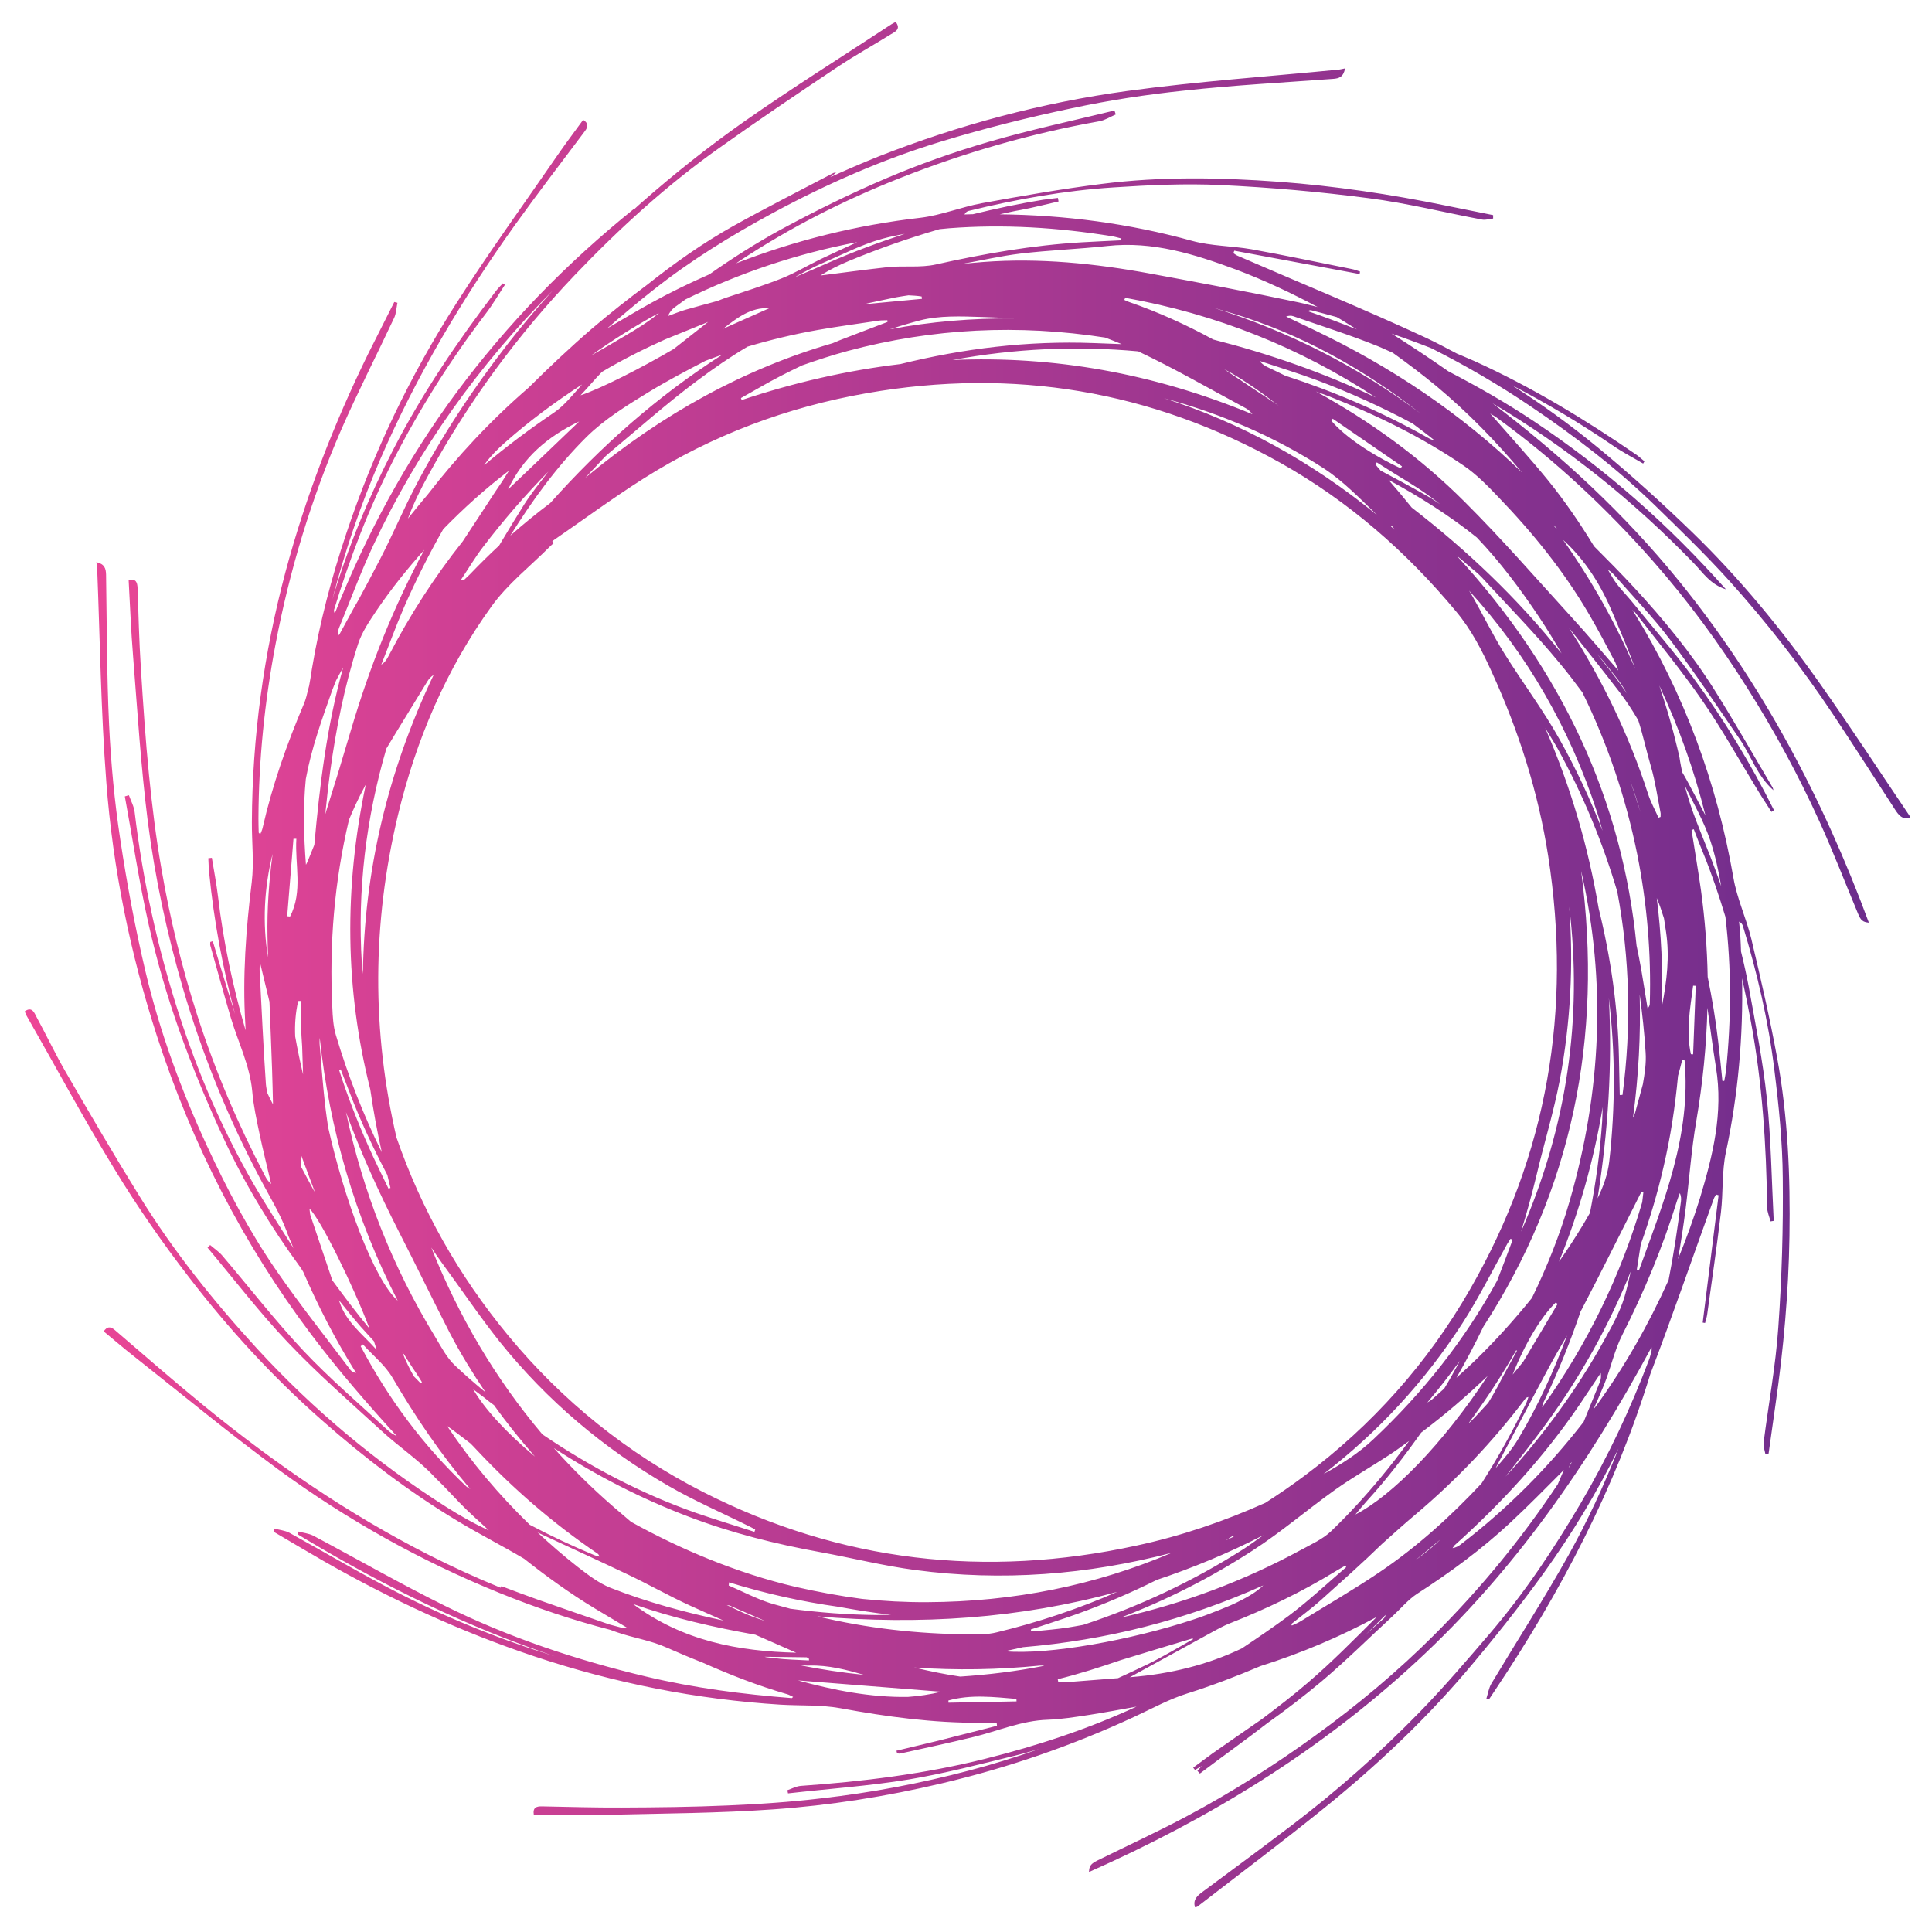 <svg version="1.2" xmlns="http://www.w3.org/2000/svg" viewBox="0 0 1472 1472" width="1472" height="1472">
  <title>evology-pay-circle-ai</title>
  <defs>
    <linearGradient id="g1" x2="1" gradientUnits="userSpaceOnUse" gradientTransform="matrix(1436.485,0,0,1436.485,18.765,16.75)">
      <stop offset="0" stop-color="#ed4696"/>
      <stop offset="1" stop-color="#6a2c8c"/>
    </linearGradient>
  </defs>
  <style>
    .s0 { fill: url(#g1) }
  </style>
  <g id="Layer 1">
    <path id="&lt;Compound Path&gt;" fill-rule="evenodd" class="s0" d="m1455.3 623.2c-6 1.5-8.8-2.3-11.6-6.6-15.5-24-31-48-46.8-71.9-24-36.1-50.6-70.3-79.6-102.5-17.8-19.7-37-38.2-56-56.8-29.1-28.3-61.2-52.9-94.8-75.6-24.4-16.5-49.8-31.3-76-44.5q-15-5.9-30.2-11.1 22 13.9 43.2 28.7c22.4 11.7 44.3 24.1 65.5 38.3 53.8 35.9 102 78.2 146 127.8-11.9-3.7-17.5-12.7-24.4-19.8-46.3-47.9-97.3-88.7-153.4-121.9 52.1 39.5 100.1 83.7 142 135.3 63.5 78.3 109.8 166 144.7 260.4-4.8-0.5-6.2-1.8-8.4-7.2-9.7-23.3-18.8-46.9-29.2-69.8-16-35.3-34.5-69.3-55.2-102.1-21.4-33.9-45-66.1-71.4-96.1-35.7-40.6-75-77.3-118.7-109.1-1.6-1.3-3.4-2.2-5.6-3.6 14.9 17.1 29.7 33.3 43.6 50.3 13.1 16.1 24.7 33.1 35.5 50.8 10.3 10.3 20.6 20.7 30.5 31.4 22.4 24.2 43.5 49.8 61.1 77.8 15.4 24.5 29.7 49.6 44.4 74.5 0.3 0.4 0.3 1 0.7 2.2-12.4-10.9-17-26.2-25.6-38.8-17.5-25.5-34.7-51.4-53.3-76.1-12.9-17.1-28-32.6-42.1-48.8q-2.2-2.5-5.1-4.3c1 1.7 2 3.4 3 5.1 4.1 7.4 10.6 13.4 16 20.1 15.4 19 31.5 37.4 46 57.1 23.4 31.7 43.9 65.5 61.5 100.9q-0.9 0.6-1.9 1.3c-3.3-5.3-6.8-10.4-10-15.7-14.3-23.3-27.6-47.3-43.1-69.7-16-23.1-34-44.8-51.2-67.1q-0.6-0.8-1.7-1.3 0.5 0.7 1 1.4c38.6 62.5 63.4 130.1 76 202.6 2.7 15.8 9.8 30.8 13.6 46.4 7.2 30.3 14.2 60.6 19.8 91.2 8.2 44.7 10 90.1 9.3 135.5-0.7 43.1-4.5 86-10.7 128.7-1.8 12.3-3.4 24.6-5.2 36.9q-1.2 0-2.5 0.1c-0.5-2.8-1.7-5.7-1.3-8.4 3.7-29.3 9.2-58.4 11.2-87.8 2.7-37.9 3.8-76 3.4-113.9-0.2-27.5-3-55-6.4-82.3-4.5-37.3-13.1-73.9-24-109.8-0.4-1.2-1.2-2.3-2.9-3.2 0.4 3.9 0.8 7.7 1 11.5 0.3 3.8 0.3 7.5 0.5 11.3 2.2 8.9 4.2 17.9 5.9 27 5.1 28.3 10.8 56.5 13.8 85.1 3.2 30.9 3.6 62 5.2 93.1q-1.2 0.2-2.4 0.4c-0.9-3.5-2.5-7-2.6-10.5-0.6-47.8-3.7-95.3-12.5-142.3q-3-16.3-6.6-32.4c0.9 44.5-3 88.6-12.3 132.4-3.2 14.9-2 30.6-3.8 45.8-3.1 26.1-6.9 52-10.5 78-0.3 2.2-1.1 4.3-1.6 6.4q-0.9-0.1-1.8-0.3 6-48.5 12.1-97-1-0.3-1.9-0.6c-0.6 1.1-1.4 2.2-1.8 3.4-16.1 44.4-31.4 89.2-48.3 133.4-26.5 86.6-68.2 166-118.5 241.2q-2.2 3.3-4.4 6.6-1-0.3-2-0.6c1.2-3.7 1.8-7.9 3.7-11.2 19.6-32.7 40.2-64.7 58.8-97.9 14.6-26.2 27.1-53.4 38.1-81.2-16.1 32.9-35.1 64.3-56.5 94.1-18.9 26.2-39.1 51.6-60 76.2-32.8 38.4-69.6 72.8-108.8 104.4-31.4 25.3-63.6 49.5-95.4 74.1-0.5 0.4-1.3 0.4-1.9 0.6-1.8-5.9 1.8-8.9 5.9-11.9 22.9-17 45.9-33.9 68.6-51.2 34.4-26.2 66.8-55 97-86 18.5-19 35.8-39.3 53.1-59.5 26.4-30.9 48.9-64.6 69.5-99.7 20.5-35 37.8-71.6 52.1-109.7 0.1-0.4 0.3-0.9 0.4-1.3 0.4-1.5 0.8-3 1.2-4.5 0.1-0.9 0.2-1.8 0-2.9-47.9 88.8-104.6 170.7-178.9 239.3-73.9 68.4-158.1 120-249.7 160.5 0.2-4.8 1.5-6.3 6.7-8.9 22.5-11.1 45.3-21.6 67.5-33.4 34-18.1 66.6-38.7 97.9-61.4 32.4-23.4 63-49 91.2-77.2 35.1-35.1 66.4-73.2 93.9-114.6q2.3-5.4 4.6-10.8c-13.9 13.9-27.3 27.6-41.3 40.6-21.7 20.1-45.5 37.6-70.3 53.6-7.1 4.6-12.7 11.5-19 17.3-17.9 16.5-35.3 33.8-53.9 49.5-13.4 11.2-27.2 21.8-41.4 31.9-16.9 13.1-34.4 25.5-51.4 38.4q-0.9-1-1.9-2.1c1.2-1.2 2.2-2.4 3.3-3.7-1.7 1-3.4 2.1-5.1 3.1q-0.7-0.9-1.4-1.8c5-3.6 9.9-7.4 14.9-11 12.5-8.8 25.1-17.4 37.6-26.1 11.8-8.9 23.5-17.9 34.7-27.5 18.4-15.7 35.4-33 52.6-50.2q-42.5 22.9-88.5 37.4c-18.1 7.7-36.6 14.8-55.6 20.8-13.8 4.3-26.7 11.4-39.8 17.5-47.5 22.1-96.6 39.1-147.6 51.1-42.3 10-85.2 16.8-128.4 19.8-41.4 2.9-82.9 3.1-124.4 4.1-19.2 0.4-38.4 0-57.9 0-0.9-5.7 2.2-6.5 6.4-6.4 20.1 0.4 40.2 1 60.3 0.9 27.1-0.1 54.2-0.4 81.3-1.6 23.7-1 47.4-2.6 71-5.4 38-4.3 75.6-11.4 112.7-21.2 18-4.7 35.8-10.3 53.3-16.4-5.3 1.5-10.5 3.1-15.8 4.4-27.7 6.8-55.4 14.1-83.5 18.8-30.4 5-61.3 7.1-92 10.6q-0.3-1.2-0.5-2.4c3.4-1.2 6.7-3 10.2-3.3 47.3-3.3 94.3-9.1 140.3-20.6 39.6-9.9 78.3-22.6 115.5-39.8-12 2.2-24 4.4-36 6.3-10.5 1.6-21 3.3-31.6 3.7-19.8 0.6-37.7 8.5-56.5 13.1-18.5 4.5-37.1 8.5-55.7 12.6-0.9 0.2-1.8 0-2.6-0.1q-0.2-1-0.5-2c10.7-2.6 21.4-5.1 32.1-7.7 14.8-3.7 29.6-7.5 44.5-11.3q-0.1-1-0.2-2c-4.2-0.1-8.3-0.3-12.5-0.3-36 0.2-71.4-4.6-106.7-11.1-14.9-2.7-30.3-1.8-45.5-2.7-64-4-126.4-16.4-187.3-36.7-56.1-18.7-109.5-43.4-160.8-72.7-12.8-7.4-25.5-14.9-38.2-22.4q0.3-1.2 0.6-2.4c3.8 1.1 8 1.4 11.4 3.2 27.5 15.1 54.4 31.2 82.3 45.5 38.7 19.8 78.8 36 120.2 48.7-66.2-22.1-128.8-52.8-189.3-88.9q-3.4-2.1-6.8-4.1 0.2-1 0.5-2.1c3.8 1 7.9 1.4 11.3 3.1 33.5 17.8 66.4 36.7 100.4 53.5 48.8 24.2 100.3 41.3 153.3 53.9 36.5 8.7 73.6 13.5 111 16.4 0.3-0.2 0.5-0.4 1-0.9-1.7-0.8-3.1-1.7-4.7-2.1-22-6.4-43.3-14.7-64.2-24-9.2-3.6-18.4-7.5-27.5-11.5-12.1-5.5-25.8-7.4-38.5-11.9q-2.2-0.8-4.4-1.6c-28.7-7.4-56.8-16.9-84.4-28.1-59.9-24.3-116.1-55.7-168.3-93.9-37.7-27.7-73.8-57.6-110.5-86.6-7.7-6-15-12.4-22.8-18.8 2.6-3.8 5.1-3.9 8.5-1 22.5 19.3 44.8 38.8 67.8 57.6 53.3 43.5 109.8 82.4 171.2 113.6q27 13.7 54.9 25.1 0.3-0.6 0.6-1.2c9.3 3.5 18.7 7.1 28.1 10.4 18 6.3 36.1 12.6 54.2 18.8q5.5 1.5 10.9 2.9c0.9 0 1.9 0 2.9-0.2-8.3-5-16.6-9.9-24.9-14.9-18.9-11.4-36.7-24.3-53.9-37.9-16.7-9.9-34.1-18.7-50.8-28.8-36.9-22.2-71.1-48.3-103.5-76.9-37.4-33-71-69.6-101.3-109.1-20.1-26.1-39-53.3-56.1-81.4-23.6-38.5-45-78.4-67.4-117.6-0.5-1-0.9-2-1.4-3.2 5.7-4.1 7.4 1.2 9.1 4.4 7.6 14 14.4 28.4 22.4 42.2 18.3 31.6 36.7 63.1 55.9 94.1 25.9 41.9 56.5 80.1 89.7 116.3 42.8 46.5 90.8 86.7 144 120.5 10.4 6.6 21.1 12.7 32.5 17.9-7.4-7-15.1-13.6-22.2-21-4.2-4.4-8.4-8.8-12.6-13.2-2.4-2.5-5-4.8-7.4-7.4-11.9-12.6-26.7-22.4-39.5-34.2-24.2-22.1-48.9-43.7-71.5-67.5-21.6-22.8-40.8-47.9-61.1-72.1q1-1 2-2c3 2.6 6.5 4.9 9.1 7.9 20.7 24.3 40.3 49.6 62.1 72.8 20 21.2 42.3 40.2 63.8 60.1 2 1.9 4.5 3.5 7.2 4.8-22.8-25-44.9-50.5-65.3-77.6-51.9-69-90.7-144.8-117.4-227.1-20.4-63-33.6-127.6-38.6-193.5-4.2-54.3-4.8-108.9-7-163.3-0.1-1.3-0.4-2.6-0.6-4.4 6.3 1.4 7.3 4.9 7.4 9.6 0.6 38.1 0.5 76.2 2.3 114.2 1.4 29.2 4.1 58.5 8.5 87.4 5.1 33.9 11.4 67.7 19.3 101 10.9 45.9 27.1 90 46.9 132.8 15.2 32.9 32.2 64.9 52.7 94.7 17.9 25.9 37.5 50.6 56.5 75.8 0.9 1.1 2.3 1.9 4.3 2.3q-0.2-0.4-0.4-0.7c-15.2-24.4-28.4-49.9-39.9-76.4-0.6-0.9-1.2-2-1.8-2.9-22.7-31-42.6-63.7-58.7-98.5-12.6-27.2-24.2-55-34.2-83.3-9.2-26-16.9-52.7-23-79.7-7.3-32.3-12.2-65.2-18.2-97.8q1.5-0.5 3.1-0.9c1.5 4.3 3.9 8.5 4.4 13 6.3 53 17.8 104.8 34.3 155.5 14.3 44 32.6 86.3 55.6 126.5 9.8 17 20.6 33.4 31.1 50.1-1.8-4.5-3.8-8.8-5.4-13.4-5.1-13.5-12.9-26.1-19.7-39-24.6-46.5-44.3-94.9-59.1-145.5-12.3-42-21.4-84.7-26.9-128-5.2-41.5-7.8-83.3-11.1-125-1.6-19.2-2.3-38.6-3.4-58.2 5.7-1.2 6.6 1.9 6.8 6.1 0.7 20.3 1.2 40.5 2.5 60.7 1.7 27.2 3.5 54.5 6.2 81.7 2.4 23.8 5.3 47.6 9.4 71.1 6.5 38 15.6 75.4 27.4 112.1 13.7 42.5 31.1 83.3 51.8 122.7 1.1 2.1 2.5 4.1 4.5 5.8-3-13-6.3-25.8-9-38.8-2.2-10.5-4.5-21-5.4-31.6-1.8-19.9-10.7-37.4-16.3-56.1-5.4-18.3-10.5-36.9-15.7-55.3-0.2-0.8 0-1.8 0-2.6q1-0.3 1.9-0.6c3.2 10.6 6.3 21.2 9.6 31.8 2.4 7.9 4.9 15.9 7.4 23.8-9.4-35.1-16.1-70.9-19.7-107.3-0.4-3.8-0.5-7.6-0.7-11.5q1.3-0.1 2.7-0.3c1.6 9.8 3.5 19.6 4.7 29.5 4.1 34.7 11.3 68.6 21 101.9-0.1-1.7-0.1-3.3-0.2-4.9-2.2-36.2 0.5-72 4.9-108 1.8-15 0-30.5 0.1-45.8 0.3-64.7 9-128.2 25.6-190.5 15.4-57.5 36.8-112.7 62.9-166 6.6-13.3 13.4-26.4 20-39.7q1.2 0.3 2.4 0.6c-0.8 3.8-0.9 8.1-2.5 11.5-13.4 28.6-27.8 56.6-40.4 85.4-22.8 52.5-39.3 107-50 163.4-8.3 43.8-12.8 88-13 132.6 0 3.6 0.1 7.1 0.2 10.7 0 0.3 0.5 0.6 1.2 1.3 0.7-1.8 1.5-3.3 1.8-4.9 7.4-32.5 18.4-63.7 31.4-94.3 1.5-3.5 2.4-7.4 3.3-11.2q0.3-1.3 0.7-2.6c0.8-4.2 1.5-8.5 2.1-12.7 5.9-35.4 15-69.9 26.4-103.9 20.6-61.7 48.6-120 83.5-174.6 25.2-39.6 52.8-77.5 79.4-116.2 5.6-8 11.5-15.7 17.4-23.9 3.8 2.4 4.1 4.9 1.4 8.5-17.8 23.7-35.9 47.3-53.2 71.4-40.1 56.2-75.3 115.2-102.8 178.8-14.9 34.6-27 70.1-36.5 106.6 11.9-39.7 27.7-77.9 46.8-114.8 22-42.6 48.8-82 77.8-120 1.6-2.1 3.5-3.9 5.3-5.9q0.8 0.5 1.6 1.1c-4.9 7.4-9.3 15.1-14.7 22.1-26.7 35-50.2 72.2-70.3 111.5-18.6 36.5-33.3 74.8-45.2 114.1q-0.3 1.1 0.6 2.6c24-60.3 54.5-116.8 93.1-168.8 38.7-52 83.4-98 135.1-139.6-0.1 0.3-0.3 0.5-0.4 0.8 2.1-1.9 4.1-3.9 6.3-5.7 24.7-21.7 50.6-42.3 77.5-61.2 36.8-25.8 75-49.7 112.6-74.4 0.9-0.6 2-1 3.1-1.7 4.4 5.6-0.7 7.6-3.8 9.5-13.5 8.4-27.4 16.1-40.6 24.9-30.2 20.2-60.4 40.5-90 61.6-40 28.4-76.2 61.4-110.1 96.9-43.6 45.7-80.8 96.3-111.2 151.8-6 10.8-11.5 21.9-15.9 33.7 5-6.1 9.8-12.2 14.9-18.1 22.8-29.5 48.4-56.9 77.1-81.7 15.6-15.5 31.6-30.6 48.3-45 13.6-11.6 27.6-22.6 41.8-33.2 20.8-16.5 42.4-31.8 65.6-44.8 25.1-14 50.8-27 76.3-40.4 0.5-0.3 1.1-0.3 2.2-0.5-1.4 1.4-3 2.4-4.5 3.6 12.2-5.5 24.4-10.8 36.9-15.8 61.3-24.1 124.5-41 189.6-49.9 53.5-7.3 107.6-11 161.4-16.3 1.3-0.2 2.6-0.5 4.4-0.9-1.2 6.5-4.5 7.7-9.2 8-37.7 2.8-75.4 4.8-113 8.9-28.9 3-57.7 7.4-86.1 13.5-33.3 7-66.4 15.3-99 25.2-44.8 13.6-87.6 32.4-128.9 54.7-31.8 17.2-62.5 36.1-90.8 58.5-12 9.4-23.7 19.3-35.2 29.3 11.2-6.5 22.3-13.2 33.7-19.5 14.5-8 29.2-15.1 44.2-21.7 17.5-12.3 35.6-23.8 54.4-34.1 26.3-14.2 53.2-27.5 80.7-39.2 25.2-10.7 51.2-19.9 77.6-27.6 31.6-9.2 63.9-16.1 95.9-23.9q0.5 1.5 1 3c-4.2 1.8-8.2 4.4-12.6 5.2-52.1 9.3-102.8 23.9-152.1 43.4-42.8 16.9-83.7 37.7-122.2 63.2-0.8 0.5-1.5 1.1-2.3 1.6 44.9-17.5 91.7-29.1 140.5-34.7 15.8-1.9 31-8.2 46.8-11.1 30.3-5.5 60.8-10.9 91.4-14.7 44.8-5.7 89.9-4.9 134.8-1.6 42.7 3.2 85 9.5 127 18.1 12.1 2.5 24.1 4.9 36.2 7.3q0 1.3 0 2.6c-2.8 0.3-5.7 1.3-8.4 0.8-28.8-5.4-57.4-12.6-86.4-16.3-37.4-4.9-75-8.2-112.7-10-27.2-1.3-54.6 0-81.9 1.8-37.2 2.4-73.9 9-110.2 17.9-1.2 0.3-2.2 1-3.2 2.7q3.2-0.1 6.5-0.2c17.6-4.3 35.4-8.1 53.4-11 3.8-0.6 7.5-0.9 11.3-1.4q0.2 1.4 0.5 2.7c-9.7 2.2-19.3 4.7-29 6.5-5.4 0.9-10.6 2.2-15.9 3.3 49.6 0.5 98.5 6.9 146.6 20.2 14.5 4 30.2 3.8 45.2 6.4 25.6 4.6 51.1 10 76.6 15.1 2.1 0.4 4.2 1.2 6.2 1.9q-0.1 0.9-0.3 1.9-47.8-8.9-95.5-17.8-0.3 1-0.7 1.9c1.1 0.7 2.1 1.5 3.3 2 47.8 20.8 96.2 40.5 143.5 62.5 7.9 3.7 15.7 7.9 23.5 12 4.4 1.9 8.9 3.7 13.3 5.7 43.5 19.7 84.2 44.4 123.5 71.4 2.1 1.5 4 3.3 6.1 5q-0.5 0.8-1 1.7c-7.6-4.5-15.5-8.5-22.7-13.5-24.9-17-50.7-32.4-77.3-46.2 22.8 14.5 44.6 30.3 65.5 47.5 24.9 20.5 48.9 42.2 72.1 64.7 36.2 35.1 68.2 74.2 97.3 115.4 23.3 33 45.3 66.8 67.9 100.2 0.4 0.6 0.4 1.3 0.6 1.9zm-611.5-435.8c-22.1 2.4-44.3 3.2-66.3 5.8-14.8 1.8-29.3 5.1-44 7.8 5.3-0.5 10.5-1 15.8-1.4 42.6-3.2 84.9 1.1 126.8 8.8 38 7 76 14.1 113.8 22.1 4.7 1 9.3 2.3 14 3.4-20.1-10.7-40.6-20.4-62.1-28.5-31.6-11.7-63.5-21.8-98-18zm-485.5 947.1c-22.4-26.4-41.8-54.9-59.3-84.9-5.6-9.5-14.9-16.9-22.5-25.3q-0.8 0.7-1.7 1.4c21.2 40.2 47.9 76 80.7 107 0.9 0.6 1.9 1.2 2.8 1.8zm-125.3-540.9c-2.1 21.3-1.6 43.1 0.1 65.3 0.5-1 1.1-2 1.5-3.1 1.6-4 3.3-8 4.9-12.1 4.1-45.4 9.5-90.6 21.9-134.9-2 3.2-3.5 6.4-5.3 9.6-0.9 2.4-2 4.8-2.9 7.3-7.9 22.3-16 44.7-20.2 67.9zm1018.2 322.4c0.3-2.5 0.6-5.1 0.9-7.6q-0.7-0.1-1.3-0.2c-0.3 0.5-0.8 0.9-1 1.4-14.9 29.4-29.4 58.8-44.6 87.9-0.4 0.7-0.7 1.2-1 1.9-7.8 22.9-16.8 45.4-27.4 67.4-0.4 1-1 1.9-1.4 3-0.2 0.7-0.2 1.6-0.4 2.5 34.7-48.6 60-100.8 76.2-156.3zm-122.4 214.2q18.9-29.6 34.2-61.5c0.6-1.3 1-2.9 1.5-4.3-1.5 0.3-2.1 0.9-2.6 1.6-24.5 32.4-52.2 61.5-83.2 87.7-8.7 7.3-17.1 14.9-25.6 22.5-15.2 14.8-31 28.8-46.8 43-7.1 6.4-15 12.1-22.5 18.2q0.2 0.6 0.5 1.1c2.3-1.1 4.7-2 6.9-3.4 19.8-12.2 39.9-23.8 59.2-36.8 28.9-19.4 54.6-42.7 78.4-68.1zm-275 134.7c-15.8 5.4-31.6 10.5-47.9 14.5q0.2 1 0.4 2.1c2.8 0 5.7 0.2 8.5 0 12.3-1 24.7-1.9 37-2.9 7.4-3.4 14.8-6.8 22.2-10.4 11.9-5.8 23.4-12.8 35-19.3q-0.2-0.3-0.4-0.6c-18.3 5.4-36.6 11.1-54.8 16.6zm-568.9-243c-3.3-3.7-6.7-7.3-10-11-5.7-6.6-11.2-13.4-16.6-20.2q0.2 0.8 0.5 1.6c5 15 17.3 24.1 28.1 36.1-0.5-1.9-1.2-4.1-2-6.5zm-21.3-174.6c12.9 60.8 35.4 117.9 67.8 171 4.7 7.8 9 16.3 15.5 22.3 7.4 7 15.1 13.7 23 20.2-9.8-14.6-19.1-29.6-27.3-45.4-13.1-25.5-25.5-51.3-38.6-76.8-15.1-29.7-29-60-40.4-91.3zm-34 42c2.9 5.4 5.7 10.8 8.6 16.1 0.5 1 1.1 1.9 1.7 2.8q-5.3-14.2-10.6-28.4c-0.4 3.4-0.2 6.5 0.3 9.5zm-3.8-250.2q-1.1 0-2.2 0-2.4 29.5-4.8 59 1.1 0.1 2.2 0.2c9.9-19.1 3.6-39.5 4.8-59.2zm-0.9 150.6q2.6 14.5 6 28.9-0.3-10.7-0.7-21.4c-0.8-10.6-1.1-21.2-1.1-31.8q-0.1-1.4-0.1-2.8-0.9 0-1.8 0.1c-2.1 9-2.7 18.1-2.3 27zm233.8-506.4c-5.5 5.5-10.6 11.9-16.4 17.9 15.3-5 46.6-21 71-35.3 8.4-6.6 17-13.3 26.2-20.6q-16.4 6.6-32.7 13.3c-16.5 7.4-32.6 15.5-48.1 24.7zm127.5-48.5c-14.4-0.8-24.8 7.6-35.3 15.7q17.7-7.9 35.3-15.7zm644.5 269.9c-6.5-12.4-13-24.7-20-36.7-19.2-32.9-43-62.2-69.2-89.4-8.1-8.5-16.5-17.1-26-23.6-32-21.9-66.6-38.8-102.6-52.9-3.4-1.3-6.8-2.5-10.2-3.8 41.3 22.7 79.4 50.2 113.1 83.9 28.4 28.3 54.8 58.7 81.9 88.4 11.6 12.7 22.7 25.8 35.3 40.3-1-2.7-1.7-4.6-2.3-6.2zm-293.1 718.4c11.2-5 20-10.2 24.9-15.2-59.3 26.6-120.1 41.8-183.1 47.1q-6.9 1.6-13.8 3.1c33.1 3 96.5-8.6 143.4-24.1 1.8-0.6 3.7-1.2 5.6-1.9 1.5-0.5 2.9-1.1 4.4-1.6q9.4-3.5 18.6-7.4zm-455.3-1c37.9 28.2 80.1 36 124.3 37.1q-15.5-6.8-31.1-13.7c-31.5-5.6-62.7-12.7-93.2-23.4zm383.5-44.5c34.1-7.3 66.8-18.5 98.3-32.6 10.1-6.5 20.1-13.3 29.8-20.6 51.6-38.5 93.9-85.9 126.1-142 59.1-102.7 77.7-213 59.6-330-7.6-48.9-22.5-95.6-43.1-140.6-7.3-16.1-15.4-31.9-26.9-45.7-38-45.8-82.1-84.2-133.8-113.3-98.7-55.3-203.8-72.7-315-53.3-60.9 10.6-118.1 32-170.6 65.2-23.7 15-46.3 31.7-69.4 47.6q0.5 0.8 1 1.6c-0.8 0.7-1.7 1.4-2.5 2.2-15.1 15.2-32.5 28.7-44.9 46-34.4 47.7-57.3 101.3-71.1 158.6-20 83.4-19.9 165.5-1.2 246 18.8 54.3 47 104.8 85.4 151.2 41.1 49.6 90.5 89.4 147.9 118.7 105.2 53.6 215.6 65.9 330.4 41zm-296.2-913.5c-13.2 7.8-25.9 16.6-38.2 25.8-23.4 17.4-45.3 37-67.8 55.7-3.4 2.8-6.2 6.3-9.3 9.5-2.8 2.9-5.6 5.9-8.3 8.9 59.1-49.2 121.9-83.2 188.4-102.5 1.9-0.8 3.7-1.6 5.5-2.3 12.1-4.7 24.2-9.3 36.3-13.9q0-0.6-0.1-1.3c-2.2 0.1-4.4 0-6.5 0.3-15.5 2.3-31.1 4.4-46.5 7.1-18.1 3.2-36 7.5-53.5 12.7zm636 263.4c-5.7-7.7-11.5-15.3-17.6-22.6-18.6-22.6-39.2-43.4-59-65-3-3.2-6.6-5.9-10-8.8-3-2.7-6.2-5.3-9.3-7.9 81 88.1 126.4 187.1 137.2 297.2 1.3 6.1 2.5 12.3 3.6 18.4 1.7 9.9 3.2 19.7 4.8 29.5 1.5-1.5 1.7-2.8 1.7-4.1 1.1-38-2.1-75.6-9.5-112.9q-13.1-65.2-41.9-123.8zm62.2 172.2c-1.6-5.2-3.3-10.3-5.5-15.5 3.5 27.6 4.6 54.7 4.1 81.7 3.5-18.3 5.8-36.9 3-55.7q-0.8-5.2-1.6-10.5zm-442.5 538.3c42.9-14.1 83.7-33.3 122.2-57.8 5.1-3.3 10-7 15-10.5-26.7 13.7-53.8 24.9-81.1 34-19.6 9.8-39.8 18.4-60.5 25.9-11.7 4.2-23.7 7.9-35.5 11.9q0.1 0.6 0.2 1.2c1.1 0.1 2.2 0.2 3.2 0.1 8.1-0.8 16.3-1.5 24.4-2.7 4-0.6 8-1.4 12.1-2.1zm-214.2-959.6c-5.4 2.6-10.8 5.2-16.2 8-10.3 5.3-20.3 11.3-30.4 16.9q0.3 0.8 0.6 1.5c40.4-13.5 80.7-22.6 120.9-27.4 48.1-11.9 97-17.9 147.3-16q10.6 0.4 21.3 0.8-6.2-2.6-12.6-5c-65.8-10.2-131.2-7.2-196.1 10.2-11.9 3.2-23.4 7-34.8 11zm-352.9 205.7q5.7-10.3 11.3-20.7c1.1-2 2.3-3.9 3.4-5.9 5.6-10.4 11.2-20.8 16.6-31.3 9.5-18.3 17.5-37.3 27-55.6 20-38.4 43.8-74.3 70.3-108.5 10.9-14.1 22.4-27.5 34.2-40.6-56 56.5-102.2 120.6-136.5 193.8-9.7 20.7-17.6 42.2-26.3 63.4-0.6 1.6-0.7 3.3 0 5.4zm36.2 86.2c-15.5 53.1-22.2 107.7-18.7 163.9 0.2 2.6 0.6 5.2 0.8 7.8 1-77.3 18.4-153.3 53.9-227.8-2.2 1.5-3.7 3.1-4.8 5-10.3 17-20.9 33.9-31.2 51.1zm-28.5 54.3c-11.1 46.9-15.1 94.6-12.7 142.9 0.3 7.1 0.7 14.4 2.7 21.1 9.2 30.8 20.8 60.6 35 89.3-3.6-16.1-6.5-32.1-8.8-48-19.2-75.9-20.1-153.2-3.4-232.1-0.5 0.9-1 1.7-1.4 2.6-4.2 7.8-8 16-11.4 24.2zm-15.9 234.2c12 53.8 34.8 116 53 132.2-32.7-63.9-51.9-130.4-59.4-200.3-0.1 1.9-0.2 3.9 0 5.8 1.3 15.7 2.5 31.5 4.3 47.1 0.6 5.1 1.4 10.1 2.1 15.2zm65.3 189.8c1.7 1.7 3.4 3.5 5.1 5.2q0.5-0.3 1.1-0.7c-1.5-2.4-2.9-4.8-4.5-7.1-3.2-4.6-6.1-9.3-9.1-14q-0.7-0.7-1.3-1.5 3.8 9.6 8.7 18.1zm98 44.3c36.4 24.7 75.2 45.1 117 59.8 14.7 5.1 29.7 9.6 44.5 14.4q0.3-0.8 0.6-1.7c-1.2-0.7-2.5-1.5-3.8-2.1-20.8-10.4-42.2-19.6-62.3-31.2-49.4-28.5-92.5-65-128.4-109.6-15.6-19.6-29.6-40.5-44.5-60.7-2.7-3.7-5.2-7.5-7.8-11.3 20.9 52.5 49 100.2 84.7 142.4zm-105.6-629.9c-6.2 14.3-11.4 28.9-17.2 43.4 2.9-1.8 4.3-4.2 5.6-6.7 16.2-31.1 35-60.3 56.5-87.3 8.2-12.5 16.4-24.9 24.5-37.4 1.8-2.8 3.8-5.5 5.6-8.3 1.7-2.7 3.4-5.4 5.1-8.1-18 13.7-34.6 28.7-50.1 44.6-11 19.3-21 39.2-30 59.8zm767.9-76.3c42.3 32.7 80.8 69.3 114.2 111.2-5.4-9.3-10.9-18.4-16.9-27.4-14.5-21.7-30-42.5-47.7-61-20.9-16.8-43.7-31.1-67.3-43.9q9.1 10.4 17.7 21.1zm156.6 292.6c-11.2-37.7-26.2-74-45.4-108.9-3-5.3-6.3-10.4-9.5-15.7 19.7 45.3 32.9 91.1 40.7 137.3 9.2 37.4 14.8 75.6 15.5 114.9 0.2 9.2 0.4 18.3 0.6 27.4q1 0 2.1-0.1c6.9-52.3 5.6-104-4-154.9zm-79.7 265.3q-0.8-0.4-1.6-0.8c-0.8 1.3-1.6 2.5-2.4 3.7-11.4 20.4-21.8 41.4-34.4 60.9-28.7 44.4-64.1 82.7-105.7 114.7 13.5-7.5 26.6-15.7 38.1-26.6 37.7-35.5 69.5-75.5 94.2-120.8 4-10.3 7.9-20.7 11.8-31.1zm-42.8 105.1c5.4-4.9 10.7-9.7 15.9-14.8 14.8-14.5 28.6-29.9 41.6-46 11.4-23.4 21.3-48.1 28.6-73.4 24.6-84.6 27.8-168 9.3-250.1q-0.2-0.9-0.4-1.7c17 128.2-7.7 243.8-74.5 347.1q-9.6 19.9-20.5 38.9zm-9.3 8.2c4.2-6.8 8-14 11.9-21-7.9 10.7-16 21.3-24.8 31.7 1.4-0.9 2.9-1.7 4.1-2.8q4.4-4 8.8-7.9zm88-235c-4.6 24.2-11.9 47.9-17.6 72-3.5 14.6-7.5 29.1-11.9 43.5 35-80 47-162.6 36.7-247.6 3.3 43.9 1.1 88-7.2 132.1zm37.4-62.3c2.7 50.2-0.5 101-8.6 152.4 4.3-8.8 7.7-18 8.9-28.1q7.1-62.7-0.3-124.3zm-4.8-127.6c-1.4-4.7-2.6-9.5-4.2-14.2-20.7-63.4-52.9-119.9-97.5-168.8 0.9 1.5 1.8 3 2.7 4.5 8.1 14.3 15.3 29.1 24 43.1 13.8 22.2 29.7 43.2 42.4 66 12.6 22.5 23.4 45.7 32.6 69.4zm-161.2-231.9c0.9 0.8 1.8 1.6 2.8 2.4q-1.1-1.4-2.2-2.9-0.3 0.3-0.6 0.5zm-206 831.4c47.9-10.8 93.7-27.9 137.4-51.6 7.9-4.3 16.6-8.2 23-14.3 13.2-12.7 25.7-26.3 37.4-40.4 7.7-9.2 14.9-18.6 22-28.3-5 3.6-9.8 7.2-14.9 10.5-13.7 9-28 17.1-41.4 26.6-21.2 15.1-41.1 32.3-63 46.4-31.9 20.7-65.5 37.7-100.5 51.1zm79.9-58.8c2.1-1 4.2-1.9 6.2-2.9q-0.1-0.5-0.2-0.9c-1.4 0.9-2.8 1.8-4.2 2.7-0.6 0.4-1.2 0.7-1.8 1.1zm99-19.8c28.1-14.4 66.6-53.7 100.7-105.5-16.1 15.4-32.9 29.8-50.6 43.1-12.8 18-26.2 35.5-41.2 51.9-3.1 3.4-6 7-8.9 10.5zm101.2-85.1c2.6-4.2 5.1-8.5 7.5-13 4.6-9 9.6-17.8 14.4-26.7q-0.3-0.2-0.6-0.3-16.3 28.5-36.3 55.6c0.7-0.5 1.4-1.1 2-1.7 4.5-4.5 8.7-9.2 13-13.9zm13.2 56.2c28.5-31.2 53.6-65.2 74.3-102.4 6.2-11.2 12.8-22.6 16.4-34.8 1.8-6.3 3.3-12.7 4.7-19.1-16.5 40.9-37.9 79.6-64.3 115.8-10.1 13.8-20.6 27.1-31.1 40.5zm64.3-200.9c4.5-23 7.7-46.3 9.3-69.9 0.2-3.6 0.2-7.1 0.4-10.7-6.9 41.2-18.1 80.3-33.3 117.8 6.5-9.3 12.7-18.8 18.6-28.6q2.5-4.3 5-8.6zm40.3-98c1.4-8.1 2.7-16.3 2.1-24.3-0.9-14.7-2.5-29.4-4.5-44 0.8 30.5-0.8 61.7-5.1 93.8 0.6-1.4 1.3-2.7 1.7-4.1 1.9-7.2 3.9-14.3 5.8-21.4zm-154.4-441.9c-7.2-5.7-14.7-11-22.7-15.9-8.6-5.2-17.1-10.6-25.6-16q-0.6 0.8-1.1 1.5c1.1 1.4 2.2 2.7 3.4 4q0.2 0.4 0.5 0.7c11.8 6.3 23.5 12.5 35.1 19.1 3.6 2 7 4.3 10.4 6.6zm-36.1-115.4c-3.9-1.6-7.6-3.5-11.6-5.1-21-8.5-42.8-15.3-64.3-22.8-1.5-0.5-3.3-0.5-5.4 0.3q10.7 5.1 21.3 10.2c58.7 28 111.9 63.6 158.5 108.7-19.8-23.8-41.4-45.9-65.3-65.9-10.8-8.9-21.9-17.3-33.2-25.4zm-52.7 88c-37.8-24.4-78.7-41.8-121.6-53.4 58.1 18.5 112.1 48.1 162.3 89-13.1-12.6-25.8-25.9-40.7-35.6zm-54.3-41.2c-1.6-2.1-3.2-3.6-5.1-4.6-27.2-14.6-54-30.1-81.9-43.3q-70.9-6.5-141.5 6.6c76.6-3.3 152.8 9.9 228.5 41.3zm-181-73c-8.5-0.5-17-0.8-25.4-1.1-15.6-0.5-31.9-1.2-46.8 2.6-7.7 2-15.4 4.3-23 6.8 30.9-5.9 62.7-8.5 95.2-8.3zm-235.7 32.3c-14.6 7.6-29.1 15.2-43.2 23.8-16.5 10.1-33.6 20.6-47.3 34.1-22.6 22.4-41.3 48.2-58.2 75.3q14.7-13 30.4-24.8c38.6-43.2 81.7-81.5 131.2-113.1-4.3 1.5-8.6 3.1-12.9 4.7zm-96.2 46.2c-24.1 11.5-42.9 27.5-54.2 51.8 17.9-17 35.7-34.1 54.2-51.8zm-182.9 494.3c6.4 19.9 14 39.4 22.6 58.6 4.7 10.7 10 21.1 15 31.6q0.8-0.3 1.5-0.5c-0.8-3.3-1.6-6.6-2.4-9.9-7.8-14.8-15.1-29.9-21.7-45.4-4.9-11.5-9.2-23.3-13.8-35q-0.6 0.1-1.2 0.3 0 0.2 0 0.3zm149.2 294.4c-11-12.6-21.5-25.6-31.2-39.2-1.6-1.3-3.4-2.4-5-3.8-3.5-2.9-7.3-5.5-10.9-8.3 8.8 15.1 25.2 33 47.1 51.3zm73.2 49.7c37.8 21 80.9 39.1 125.2 49.5 17.1 3.9 34 7 50.8 9.2 16.4 1.7 32.9 2.6 49.6 2.5 66.1-0.3 128.3-12.9 186.3-37.6-64.1 16.7-129.2 21.9-195.3 13.1-24.3-3.2-48.2-9.2-72.3-13.6-34.2-6.2-67.8-14.6-100.3-27-36.4-13.8-70.5-31.4-102.8-52.3 13.9 15.6 28.9 30.4 45 44.4 4.5 3.9 9.2 7.9 13.8 11.8zm121.4 66.2c21.9 2.9 43.9 4.6 66.1 4.8 3.5 0 7-0.2 10.5-0.2-13.6-1.5-26.9-3.7-40.1-6.1-27.7-3.9-55.4-10-83.2-18.6q-0.1 1.2-0.3 2.4c10.3 4.4 20.3 9.7 30.9 13.2 5.4 1.7 10.8 3 16.1 4.5zm20.5 5.8c37.8 9.1 76.3 13.4 115.5 13.7 7 0.1 14.3 0.2 21.1-1.5 31.6-7.6 62.3-17.9 92-30.9-74.1 20.4-150.3 25.4-228.6 18.7zm625.5-682.7c-4.4-7.5-9.1-14.8-14.6-21.9-12.5-16.3-25.3-32.3-38.1-48.4 25.3 39.5 45.6 81.4 60.1 126.2 2 6.3 5.3 12.2 8 18.3q0.8-0.3 1.6-0.6c0-1.2 0.2-2.5-0.1-3.6-2.3-11.6-3.9-23.3-7.2-34.6-3.4-11.7-6-23.8-9.7-35.4zm-166-233.9c-43.4-33.8-90.7-60.4-143.7-76.3q-7.4-2.2-14.8-4.4c57.6 18 110.5 44.8 158.5 80.7zm-390-89.9c-3.1 0.5-6.3 0.9-9.4 1.5q-12.7 2.6-25.4 5.4 22.5-2.1 45-4.2-0.1-0.9-0.2-1.8c-3.4-0.6-6.7-0.7-10-0.9zm-248.7 67.9c-20.5 13.3-40.3 27.9-58.9 44.4-5.4 4.8-10.7 10.1-14.9 15.9-0.3 0.4-0.6 0.8-0.8 1.2q25.4-21.3 53-39.9c8.3-5.6 14.7-14 21.6-21.6zm-120.2 126c-12.9 14.4-25.1 29.6-36.1 45.8-5.5 8.2-11.4 16.7-14.4 26-10.3 31.8-16.8 64.5-21.3 97.6-1.4 10.3-2.5 20.8-3.7 32.1q10.2-32.2 19.7-64.5c14.1-47.6 32.3-93.5 55.8-137zm154.6 780.5c-22.7-10.8-45.5-21.2-68.3-31.8 9.8 9.1 19.8 17.8 30.4 26.1 7.8 6 16 12.4 25 16 28 11 56.9 18.8 86.3 25-8.7-3.8-17.4-7.7-26-11.6-16.1-7.4-31.5-16.2-47.4-23.7zm75.8 23.5c6.8 3.1 11.8 5.7 17.1 7.8 4.1 1.7 8.4 3 12.6 4.5q-13.8-6-27.7-12c-0.6-0.1-1.3-0.2-2-0.3zm63 46.1c-2.6 0.1-5.1-0.2-7.7-0.4 16.4 3.4 32.9 5.8 49.4 7.5-13.6-3.9-27.2-7.5-41.7-7.1zm114.9 8.4c21.3-1.4 42.6-4 63.9-8.2-0.4-0.1-0.8-0.3-1.2-0.2q-0.9 0-1.8 0c-32.1 3.2-64 3.7-95.9 1.5 11.7 2.8 23.3 5.2 35 6.9zm-9 19.9q25.9-0.5 51.9-1-0.1-1-0.1-1.9c-17.3-1.4-34.6-3.6-51.8 1.2q0 0.8 0 1.7zm416.9-178.7c6.3-7.1 12.6-14.4 17.4-22.5 14.9-25 26.9-51.3 37-78.5-5.1 8.7-10.2 17.4-14.9 26.3-13.4 24.8-26.3 49.8-39.5 74.7zm110.4-499.9q-3.6-12.2-7.9-24.1 4 12 7.9 24.1zm-10.4-90.4c-2.2-3.9-4.6-7.7-7.5-11.4-3.3-4.1-6.5-8.4-9.9-12.5q-2.6-3-5.2-6.1 5.9 7.6 11.9 15.2c3.8 4.7 7.2 9.8 10.7 14.8zm6.3-18.9c-5-14.3-11.1-28-16.9-41.9-9-21.5-20.8-40.6-38-56.2 21.7 30.8 40.1 63.4 54.9 98.1zm-169.5-186.7c-23.4-12.5-47.6-23.5-72.6-32.9-14.5-5.4-29.3-9.9-44-14.8 2 2.7 4.5 4 7 5.2 4.2 1.9 8.3 4 12.4 6 37.6 12.2 73.8 27.7 108.4 47.1 1 0.5 1.9 1.1 2.9 1.5 0.8 0.3 1.6 0.4 2.4 0.6-5.4-4.4-11-8.5-16.5-12.7zm-28-19.8c-58-38.1-121.6-63.6-191-76q-0.3 0.8-0.7 1.6c1.1 0.5 2.2 1.1 3.4 1.5 22.3 7.7 43.7 17.4 64.4 28.7 42.7 10.9 84.1 25.3 123.9 44.2zm-837.4 568.8q0.2 0.6 0.4 1.2-0.1-0.3-0.1-0.5-0.1-0.3-0.3-0.7zm0-0.1q0 0 0 0.1 0-0.1 0-0.1zm42.3 103.9c9.1 12.4 18.3 24.7 28.1 36.5q0.1 0.1 0.2 0.2c-12-31.9-37.3-83.5-45.7-91.3 0.3 2.1 0.3 3.6 0.7 5 5.6 16.5 11.1 33 16.7 49.6zm150.4 186.2q23.8 12.6 48.8 23c1.4 0.6 2.9 0.9 4.3 1.3-0.4-1.5-1-2.1-1.7-2.5-33.5-22.8-64-49.1-91.7-78.7-1.5-1.7-3.2-3.3-4.8-5q-1.1-0.8-2.2-1.7c-2.7-2-5.3-4-7.9-6-2.5-1.9-5.1-3.8-7.7-5.6 18.4 27.6 39.5 52.5 62.9 75.2zm180.1 100.9q3.4 0.4 6.7 0.8c8.6 1.1 17.3 1.2 25.9 1.7q0.1-0.6 0.1-1.2c-0.5-0.3-0.9-0.8-1.4-1q-0.2-0.1-0.4-0.2-16.1-0.2-32.1-0.4c0.4 0.1 0.8 0.2 1.2 0.3zm24.1 17.7q0 0 0 0 0 0 0 0zm0 0q0 0 0.1 0c27.4 7.5 55.1 13 83.7 12.6 8.6-0.6 17.1-1.9 25.4-3.9q-0.2 0-0.4-0.1c-34.9-2.7-73.1-5.8-108.8-8.6zm338.4-24.4c12.1-8.1 24.2-16.3 35.9-25 15.2-11.4 29.1-24.5 43.6-36.9q-0.3-0.6-0.6-1.2c-2.4 1.4-4.9 2.7-7.3 4.2-25.9 15.9-53.2 29-81.5 40.1-3.9 1.6-7.6 3.6-11.3 5.6-21.4 11.7-42.8 23.5-64.2 35.2q0.4 0 0.9-0.1c30.1-2.4 58.4-9.4 84.5-21.9zm132-67c1.6-1.3 3.2-2.3 4.8-3.6 5.1-3.9 10.1-8 14.6-12.5-6.4 5.5-12.9 10.8-19.4 16.1zm82.4-151.5q13.1-22 26.2-44-0.8-0.4-1.6-0.9c-11.1 10.8-23.6 31.7-32.7 54.8 2.7-3.3 5.5-6.5 8.1-9.9zm86.5-70.1q0.9 0.2 1.7 0.4c18.7-51.7 39.8-102.8 34.7-159.8q-0.9-0.2-1.8-0.4c-1 4.1-2.1 8.1-3.2 12.2-2.2 23.4-5.7 46.6-11.1 69.6-4.6 20.1-10.5 39.7-17.3 58.8q-1.5 9.6-3 19.2zm42.9-216.3c-2.3 17.4-5.5 34.6-1.7 52.2q0.8 0.1 1.7 0.1 1-26.1 2-52.2-1 0-2-0.1zm-103.7-348c-0.8-0.9-1.5-1.9-2.3-2.8 0.1 0.6 0.4 1 0.7 1.4q0.8 0.7 1.6 1.4zm-253.5-121.6q20.7 13.8 41.3 27.6c-5.9-4.4-11.7-8.9-17.8-13.1-7.6-5.2-15.3-10.4-23.5-14.5zm-217-106.8c-23.4 6.8-46.5 14.9-69.2 24.3-7.4 3.1-14.5 6.6-21.5 11 17.2-2.2 34.4-4.5 51.6-6.4 12-1.2 24.6 0.6 36.3-2 36.7-8.2 73.7-14.7 111.3-16.9 9.9-0.6 19.9-1 29.9-1.5q0.1-0.7 0.2-1.4c-2.4-0.6-4.7-1.3-7.1-1.7-41.2-6.7-82.6-9.3-124.2-6.1-2.4 0.2-4.9 0.5-7.3 0.7zm-43.5 7.3c-16 4.4-31 12.3-46.4 18.9-6.6 2.8-12.8 6.4-19.3 9.7q0.1 0.1 0.1 0.2c8.1-3.3 16.2-6.9 24.2-10.4 19.2-8.5 38.7-15.6 58.4-22.1-5.8 1-11.5 2.2-17 3.7zm-150 46.2q-4.1 2.9-8.1 5.9c-2.2 1.6-4 3.8-5.3 6.8 4.5-1.6 8.9-3.5 13.4-4.8 8.1-2.3 16.2-4.5 24.3-6.7 2.2-0.8 4.2-1.7 6.3-2.4 14.2-4.7 28.5-9.2 42.4-14.7 10.3-4.1 20-9.9 30-14.8 9.2-4.4 18.5-8.6 27.8-12.9-46.2 8.8-89.8 23.5-130.8 43.6zm-72 42.8c8.8-5 17.6-10 26.2-15.2 8.3-4.9 16.8-10 24.2-16.1 0.4-0.4 0.9-0.8 1.4-1.2-17.8 9.7-35.1 20.5-51.8 32.5zm-70 144.7c6.3-10.5 12.6-21 19.1-31.3 5.6-8.7 12.1-16.8 18.4-25-17.7 17.9-34.2 37.1-49.6 57.2-6 7.8-11 16.3-17.1 25.4 2-0.3 2.6-0.2 2.8-0.4 1.3-1.2 2.6-2.4 3.9-3.7q11-11.5 22.5-22.2zm-176.1 313.8c-0.1-5.2-0.3-10.4-0.4-15.6-0.4-21.3 1.1-42.3 3.9-63.2-6.5 25.9-7.8 52.9-3.5 78.8zm-6.4 2.7c0.4 2-0.1 4.4 0 6.8 1.5 29.1 2.8 58.2 4.8 87.3 0.2 2.2 0.7 4.5 1.2 6.8 1.3 2.8 2.6 5.6 4.2 8.4-0.2-8.8-0.4-17.5-0.7-26.3-0.6-17.3-1.3-34.6-2-51.9-2.5-10.4-5-20.8-7.5-31.1zm856.4 501.1c0.7-0.6 1.2-1.6 1.5-2.8q-7.4 7.3-14.8 14.7c4.4-4 8.8-8 13.3-11.9zm152.4-149.9c4.1-10.1 8.3-20.3 12.4-30.5 0.8-2 1-4.2 0.6-6.7-5.4 8-10.7 16.1-16.1 24.1-27.2 40-59.5 75.1-95.3 107.2q-0.8 1-1.5 2.1c2.5-0.4 4.4-1.4 6.1-2.7 35.4-27.1 66.5-58.3 93.8-93.5zm-9 30.6q-0.5 0.5-1 1-0.8 1.9-1.7 3.9c0.9-1.5 1.7-3 2.7-4.9zm73.7-138.6c3.9-19.7 6.9-39.7 9.4-59.7 0.3-2.1 0.2-4.2-0.8-6.6-0.8 2-1.6 4-2.2 6-10.9 35.2-24.9 69-41.6 101.9-6.1 11.9-8.8 25.5-13.9 38-2.6 6.3-5.3 12.5-8 18.7 0.6-0.7 1.2-1.4 1.7-2.1 22-30.3 40.2-62.4 55.4-96.2zm36.1-162.1c-2.4-15-4.4-30.2-6.5-45.4-0.7 28.8-3.6 57.6-8.5 86.4-3.8 22-5.3 44.4-8.1 66.7-1.6 12.8-3.6 25.6-5.8 38.4 6.2-15.2 11.8-30.6 16.7-46.4 9.8-32.5 17.9-65.1 12.2-99.7zm7.2-114.7c-4.9-16.2-10.3-32.3-16.7-48-2.6-6.2-5-12.5-7.4-18.7q-0.9 0.3-1.7 0.6c2.4 15.3 5 30.6 7.2 46 3 22 4.7 44 5.1 65.9 3.3 16.2 6.1 32.6 8 49.2 1.2 10 2.2 20 3.2 30q0.7 0 1.4 0.1c0.4-2.4 1-4.8 1.3-7.2 4.1-39.3 4.3-78.7-0.4-117.9zm-11.5-58.1c-4.9-14.4-12.5-28-19.4-41.7 4.7 18.6 12.5 36.2 19.5 54.1q4.3 11.1 8.2 22.4c-2-11.8-4.6-23.5-8.3-34.8zm-3.7-19.1c-8.6-34.7-20.4-67.6-35.2-99 5.3 15.6 9.9 31.3 13.7 47.4 0.8 3.5 1.8 6.9 2.2 10.5 0.4 2.8 1.1 5.4 1.6 8.2 1.1 1.9 2.3 3.8 3.3 5.7 4.9 9 9.6 18.1 14.4 27.2zm-231.2-266q-26.4-18.1-52.8-36.3-0.5 0.8-1 1.6c10.1 11.9 30.3 25.7 52.8 36.2q0.5-0.7 1-1.5zm-49.7-113.7c-6.5-1.8-13-3.6-19.5-5.2q-1.1-0.3-2.5 0.7c12.6 4.3 25 9 37.3 13.9-5.1-3.1-10.1-6.4-15.3-9.4z"/>
  </g>
</svg>